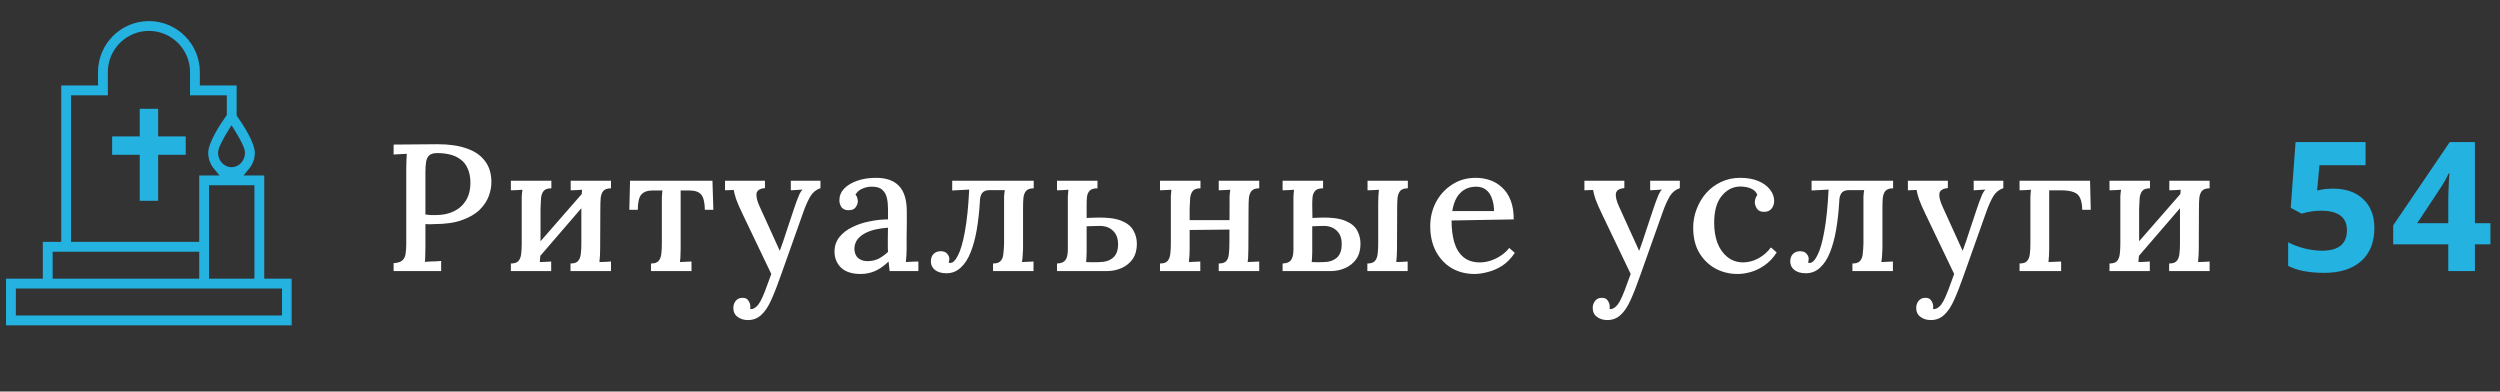 <svg width="332" height="52" viewBox="0 0 332 52" fill="none" xmlns="http://www.w3.org/2000/svg">
<rect x="0" y="0" width="332" height="52" fill="#333333" stroke="none"/>
<path d="M52.272 34.944C52.8 34.912 53.176 34.8 53.4 34.608C53.64 34.416 53.792 34.128 53.856 33.744C53.92 33.36 53.952 32.872 53.952 32.28V22.296C53.952 21.944 53.96 21.608 53.976 21.288C53.992 20.952 54.008 20.664 54.024 20.424C53.752 20.44 53.456 20.456 53.136 20.472C52.816 20.488 52.528 20.504 52.272 20.52V19.2C53.216 19.184 54.176 19.176 55.152 19.176C56.128 19.16 57.12 19.152 58.128 19.152C59.632 19.152 60.904 19.336 61.944 19.704C63 20.056 63.808 20.6 64.368 21.336C64.944 22.056 65.24 22.968 65.256 24.072C65.272 24.696 65.16 25.344 64.92 26.016C64.68 26.672 64.272 27.288 63.696 27.864C63.12 28.424 62.336 28.88 61.344 29.232C60.368 29.584 59.136 29.76 57.648 29.76C57.488 29.776 57.304 29.784 57.096 29.784C56.904 29.784 56.704 29.776 56.496 29.76V32.784C56.496 33.216 56.488 33.608 56.472 33.96C56.472 34.296 56.456 34.568 56.424 34.776C56.648 34.76 56.888 34.744 57.144 34.728C57.4 34.712 57.648 34.704 57.888 34.704C58.144 34.688 58.376 34.672 58.584 34.656V36H52.272V34.944ZM56.496 28.488C56.768 28.52 57 28.544 57.192 28.56C57.4 28.56 57.64 28.56 57.912 28.56C58.808 28.56 59.6 28.392 60.288 28.056C60.976 27.72 61.512 27.232 61.896 26.592C62.28 25.952 62.472 25.192 62.472 24.312C62.472 23.544 62.352 22.904 62.112 22.392C61.888 21.864 61.568 21.456 61.152 21.168C60.752 20.864 60.288 20.648 59.76 20.52C59.232 20.392 58.672 20.328 58.08 20.328C57.6 20.328 57.248 20.424 57.024 20.616C56.8 20.808 56.656 21.088 56.592 21.456C56.528 21.824 56.496 22.296 56.496 22.872V28.488ZM73.221 25.008C72.74 25.008 72.404 25.12 72.213 25.344C72.02 25.568 71.9 25.88 71.853 26.28C71.82 26.68 71.796 27.144 71.781 27.672V33.024C71.781 33.312 71.772 33.608 71.757 33.912C71.74 34.2 71.716 34.496 71.684 34.8C71.941 34.784 72.197 34.776 72.453 34.776C72.725 34.76 72.972 34.744 73.197 34.728V36H67.844V34.992C68.325 34.992 68.66 34.88 68.853 34.656C69.044 34.432 69.165 34.12 69.213 33.72C69.26 33.32 69.284 32.856 69.284 32.328V26.976C69.284 26.688 69.284 26.392 69.284 26.088C69.3 25.784 69.332 25.488 69.38 25.2C69.124 25.216 68.861 25.232 68.588 25.248C68.317 25.248 68.069 25.256 67.844 25.272V24H73.221V25.008ZM77.54 25.44L78.428 26.232L71.228 34.584L70.293 33.744L77.54 25.44ZM81.141 25.008C80.677 25.008 80.341 25.12 80.132 25.344C79.941 25.568 79.82 25.88 79.772 26.28C79.74 26.68 79.725 27.144 79.725 27.672L79.701 33.024C79.701 33.312 79.692 33.608 79.677 33.912C79.66 34.2 79.636 34.496 79.605 34.8C79.861 34.784 80.124 34.776 80.397 34.776C80.668 34.76 80.916 34.744 81.141 34.728V36H75.764V34.992C76.245 34.992 76.581 34.88 76.772 34.656C76.965 34.432 77.085 34.12 77.132 33.72C77.18 33.32 77.204 32.856 77.204 32.328V26.976C77.204 26.688 77.213 26.392 77.228 26.088C77.245 25.784 77.269 25.488 77.3 25.2C77.044 25.216 76.781 25.232 76.508 25.248C76.252 25.248 76.013 25.256 75.788 25.272V24H81.141V25.008ZM86.454 36V34.992C86.934 34.992 87.27 34.88 87.462 34.656C87.654 34.432 87.774 34.12 87.822 33.72C87.87 33.32 87.894 32.856 87.894 32.328V26.976C87.894 26.688 87.894 26.416 87.894 26.16C87.91 25.888 87.934 25.6 87.966 25.296H86.646C85.974 25.296 85.478 25.48 85.158 25.848C84.854 26.216 84.702 26.888 84.702 27.864H83.574L83.67 24H94.614L94.734 27.864H93.606C93.59 26.888 93.43 26.216 93.126 25.848C92.822 25.48 92.302 25.296 91.566 25.296H90.39V33.024C90.39 33.312 90.382 33.608 90.366 33.912C90.366 34.2 90.342 34.496 90.294 34.8L91.83 34.728V36H86.454ZM99.308 42.504C98.779 42.504 98.323 42.36 97.939 42.072C97.572 41.8 97.388 41.4 97.388 40.872C97.388 40.536 97.492 40.232 97.7 39.96C97.924 39.688 98.212 39.552 98.564 39.552C98.948 39.536 99.219 39.656 99.379 39.912C99.555 40.168 99.644 40.432 99.644 40.704C99.644 40.752 99.644 40.8 99.644 40.848C99.644 40.896 99.635 40.952 99.62 41.016C99.668 41.048 99.74 41.056 99.835 41.04C100.012 41.024 100.204 40.928 100.412 40.752C100.62 40.576 100.812 40.328 100.988 40.008C101.18 39.656 101.396 39.168 101.636 38.544C101.876 37.92 102.14 37.2 102.428 36.384L98.659 28.512C98.228 27.616 97.924 26.92 97.748 26.424C97.588 25.912 97.484 25.512 97.436 25.224L96.284 25.272V24H101.588V24.984H101.54C100.884 25.048 100.524 25.296 100.46 25.728C100.412 26.16 100.564 26.752 100.916 27.504L103.556 33.312C103.86 32.496 104.164 31.608 104.468 30.648C104.788 29.688 105.116 28.704 105.452 27.696C105.564 27.392 105.676 27.072 105.788 26.736C105.916 26.384 106.044 26.064 106.172 25.776C106.316 25.488 106.452 25.288 106.58 25.176L105.02 25.272V24H108.956V24.984C108.396 25.176 107.956 25.528 107.636 26.04C107.332 26.552 107.036 27.2 106.748 27.984L103.748 36.432C103.284 37.76 102.852 38.872 102.452 39.768C102.052 40.68 101.604 41.36 101.108 41.808C100.628 42.272 100.028 42.504 99.308 42.504ZM118.143 36C118.111 35.744 118.087 35.52 118.071 35.328C118.055 35.136 118.031 34.936 117.999 34.728C117.455 35.272 116.871 35.688 116.247 35.976C115.623 36.248 114.975 36.384 114.303 36.384C113.151 36.384 112.279 36.104 111.687 35.544C111.111 34.968 110.823 34.256 110.823 33.408C110.823 32.672 111.039 32.032 111.471 31.488C111.903 30.944 112.471 30.504 113.175 30.168C113.879 29.816 114.647 29.56 115.479 29.4C116.311 29.224 117.127 29.136 117.927 29.136V27.72C117.927 27.208 117.879 26.736 117.783 26.304C117.687 25.856 117.487 25.496 117.183 25.224C116.895 24.936 116.439 24.792 115.815 24.792C115.399 24.776 114.983 24.856 114.567 25.032C114.151 25.192 113.831 25.464 113.607 25.848C113.735 25.976 113.815 26.128 113.847 26.304C113.895 26.464 113.919 26.616 113.919 26.76C113.919 26.984 113.823 27.24 113.631 27.528C113.439 27.8 113.111 27.928 112.647 27.912C112.263 27.912 111.967 27.784 111.759 27.528C111.567 27.256 111.471 26.944 111.471 26.592C111.471 26.016 111.679 25.504 112.095 25.056C112.527 24.608 113.111 24.256 113.847 24C114.583 23.744 115.407 23.616 116.319 23.616C117.695 23.616 118.719 23.976 119.391 24.696C120.079 25.416 120.423 26.552 120.423 28.104C120.423 28.68 120.423 29.232 120.423 29.76C120.423 30.288 120.415 30.816 120.399 31.344C120.399 31.872 120.399 32.432 120.399 33.024C120.399 33.264 120.391 33.536 120.375 33.84C120.359 34.144 120.335 34.464 120.303 34.8C120.575 34.784 120.855 34.768 121.143 34.752C121.431 34.736 121.703 34.728 121.959 34.728V36H118.143ZM117.927 30.24C117.415 30.272 116.887 30.344 116.343 30.456C115.815 30.568 115.335 30.736 114.903 30.96C114.471 31.184 114.119 31.472 113.847 31.824C113.591 32.176 113.463 32.6 113.463 33.096C113.495 33.64 113.671 34.04 113.991 34.296C114.327 34.552 114.719 34.68 115.167 34.68C115.727 34.68 116.223 34.576 116.655 34.368C117.087 34.144 117.511 33.84 117.927 33.456C117.911 33.28 117.903 33.104 117.903 32.928C117.903 32.736 117.903 32.536 117.903 32.328C117.903 32.184 117.903 31.92 117.903 31.536C117.919 31.136 117.927 30.704 117.927 30.24ZM125.685 36.288C125.045 36.288 124.541 36.144 124.173 35.856C123.805 35.568 123.621 35.192 123.621 34.728C123.621 34.312 123.733 33.984 123.957 33.744C124.181 33.504 124.493 33.376 124.893 33.36C125.309 33.36 125.605 33.472 125.781 33.696C125.973 33.904 126.069 34.128 126.069 34.368C126.069 34.464 126.061 34.56 126.045 34.656C126.029 34.736 126.005 34.8 125.973 34.848C126.053 34.896 126.125 34.92 126.189 34.92C126.541 34.92 126.885 34.584 127.221 33.912C127.573 33.24 127.877 32.192 128.133 30.768C128.405 29.328 128.597 27.464 128.709 25.176L126.453 25.296V24H137.277V25.008C136.813 25.008 136.477 25.12 136.269 25.344C136.077 25.568 135.957 25.88 135.909 26.28C135.877 26.68 135.861 27.144 135.861 27.672V33.024C135.845 33.312 135.829 33.608 135.813 33.912C135.797 34.2 135.765 34.496 135.717 34.8L137.253 34.728V36H131.877V34.992C132.357 34.992 132.693 34.88 132.885 34.656C133.093 34.432 133.213 34.12 133.245 33.72C133.293 33.32 133.325 32.856 133.341 32.328V26.976C133.341 26.688 133.341 26.4 133.341 26.112C133.357 25.824 133.389 25.536 133.437 25.248H131.421C130.941 25.248 130.605 25.384 130.413 25.656C130.221 25.928 130.125 26.32 130.125 26.832C130.045 28.128 129.909 29.344 129.717 30.48C129.525 31.616 129.253 32.624 128.901 33.504C128.565 34.368 128.125 35.048 127.581 35.544C127.053 36.04 126.421 36.288 125.685 36.288ZM140.369 36V34.992C140.897 34.976 141.265 34.832 141.473 34.56C141.697 34.272 141.809 33.8 141.809 33.144V26.976C141.809 26.688 141.809 26.392 141.809 26.088C141.825 25.784 141.849 25.488 141.881 25.2C141.625 25.216 141.361 25.232 141.089 25.248C140.833 25.248 140.593 25.256 140.369 25.272V24H145.745V25.008C145.265 25.008 144.921 25.112 144.713 25.32C144.521 25.528 144.401 25.792 144.353 26.112C144.321 26.432 144.305 26.768 144.305 27.12V28.944L145.673 28.896C147.049 28.864 148.121 29 148.889 29.304C149.657 29.608 150.193 30.032 150.497 30.576C150.817 31.12 150.977 31.72 150.977 32.376C150.977 33.176 150.793 33.848 150.425 34.392C150.057 34.92 149.569 35.32 148.961 35.592C148.353 35.864 147.689 36 146.969 36H140.369ZM144.233 34.8C144.425 34.816 144.641 34.824 144.881 34.824C145.137 34.824 145.377 34.824 145.601 34.824C145.825 34.808 145.993 34.8 146.105 34.8C146.777 34.8 147.337 34.616 147.785 34.248C148.249 33.864 148.481 33.264 148.481 32.448C148.481 31.664 148.257 31.064 147.809 30.648C147.377 30.216 146.785 30 146.033 30C145.713 30 145.409 30.008 145.121 30.024C144.833 30.024 144.561 30.032 144.305 30.048V33.432C144.305 33.72 144.297 33.984 144.281 34.224C144.265 34.448 144.249 34.64 144.233 34.8ZM159.424 25.008C158.944 25.008 158.608 25.12 158.416 25.344C158.224 25.568 158.104 25.88 158.056 26.28C158.024 26.68 158 27.144 157.984 27.672V33.024C157.984 33.312 157.976 33.608 157.96 33.912C157.944 34.2 157.92 34.496 157.888 34.8L159.4 34.728V36H154.048V34.992C154.528 34.992 154.864 34.88 155.056 34.656C155.248 34.432 155.368 34.12 155.416 33.72C155.464 33.32 155.488 32.856 155.488 32.328V26.976C155.488 26.688 155.488 26.392 155.488 26.088C155.504 25.784 155.528 25.488 155.56 25.2L154.048 25.272V24H159.424V25.008ZM167.224 25.008C166.76 25.008 166.424 25.12 166.216 25.344C166.024 25.568 165.904 25.88 165.856 26.28C165.824 26.68 165.808 27.144 165.808 27.672L165.784 33.024C165.784 33.312 165.776 33.608 165.76 33.912C165.76 34.2 165.736 34.496 165.688 34.8L167.224 34.728V36H161.848V34.992C162.328 34.992 162.664 34.88 162.856 34.656C163.048 34.432 163.16 34.12 163.192 33.72C163.24 33.32 163.264 32.856 163.264 32.328L163.288 26.976C163.288 26.688 163.288 26.392 163.288 26.088C163.304 25.784 163.336 25.488 163.384 25.2L161.848 25.272V24H167.224V25.008ZM156.904 29.232H164.08V30.48L156.904 30.552V29.232ZM170.329 36V34.992C170.857 34.976 171.225 34.832 171.433 34.56C171.657 34.272 171.769 33.8 171.769 33.144V26.976C171.769 26.688 171.769 26.392 171.769 26.088C171.785 25.784 171.809 25.488 171.841 25.2C171.585 25.216 171.321 25.232 171.049 25.248C170.793 25.248 170.553 25.256 170.329 25.272V24H175.705V25.008C175.225 25.008 174.881 25.112 174.673 25.32C174.481 25.528 174.361 25.792 174.313 26.112C174.281 26.432 174.265 26.768 174.265 27.12L174.289 28.944L175.465 28.896C176.809 28.864 177.857 29 178.609 29.304C179.377 29.608 179.913 30.032 180.217 30.576C180.521 31.12 180.673 31.72 180.673 32.376C180.673 33.176 180.489 33.848 180.121 34.392C179.753 34.92 179.265 35.32 178.657 35.592C178.049 35.864 177.385 36 176.665 36H170.329ZM174.193 34.8C174.481 34.816 174.753 34.824 175.009 34.824C175.281 34.824 175.561 34.816 175.849 34.8C176.505 34.8 177.057 34.616 177.505 34.248C177.953 33.864 178.177 33.264 178.177 32.448C178.193 31.664 177.977 31.064 177.529 30.648C177.097 30.216 176.513 30 175.777 30C175.441 30 175.169 30.008 174.961 30.024C174.769 30.024 174.537 30.032 174.265 30.048V33.432C174.265 33.72 174.257 33.984 174.241 34.224C174.225 34.448 174.209 34.64 174.193 34.8ZM181.585 36V34.992C182.065 34.992 182.401 34.88 182.593 34.656C182.785 34.432 182.905 34.12 182.953 33.72C183.001 33.32 183.025 32.856 183.025 32.328V26.976C183.025 26.688 183.033 26.392 183.049 26.088C183.065 25.784 183.089 25.488 183.121 25.2C182.865 25.216 182.601 25.232 182.329 25.248C182.073 25.248 181.833 25.256 181.609 25.272V24H186.961V25.008C186.497 25.008 186.161 25.12 185.953 25.344C185.761 25.568 185.641 25.88 185.593 26.28C185.561 26.68 185.545 27.144 185.545 27.672L185.521 33.024C185.521 33.312 185.513 33.608 185.497 33.912C185.481 34.2 185.457 34.496 185.425 34.8C185.681 34.784 185.937 34.776 186.193 34.776C186.465 34.76 186.713 34.744 186.937 34.728V36H181.585ZM195.815 36.384C194.695 36.384 193.687 36.128 192.791 35.616C191.911 35.088 191.215 34.352 190.703 33.408C190.191 32.448 189.935 31.32 189.935 30.024C189.935 28.904 190.183 27.856 190.679 26.88C191.191 25.904 191.903 25.12 192.815 24.528C193.727 23.92 194.783 23.616 195.983 23.616C196.655 23.616 197.287 23.72 197.879 23.928C198.487 24.136 199.023 24.464 199.487 24.912C199.967 25.344 200.343 25.912 200.615 26.616C200.887 27.304 201.023 28.144 201.023 29.136L192.767 29.28C192.767 30.368 192.887 31.336 193.127 32.184C193.383 33.032 193.791 33.688 194.351 34.152C194.911 34.616 195.639 34.848 196.535 34.848C196.967 34.848 197.423 34.776 197.903 34.632C198.399 34.472 198.863 34.248 199.295 33.96C199.743 33.672 200.119 33.328 200.423 32.928L201.167 33.576C200.687 34.296 200.135 34.864 199.511 35.28C198.887 35.68 198.247 35.96 197.591 36.12C196.951 36.296 196.359 36.384 195.815 36.384ZM192.863 28.032H198.407C198.407 27.424 198.319 26.88 198.143 26.4C197.983 25.904 197.727 25.512 197.375 25.224C197.023 24.936 196.575 24.792 196.031 24.792C195.183 24.792 194.487 25.064 193.943 25.608C193.399 26.136 193.039 26.944 192.863 28.032ZM213.433 42.504C212.905 42.504 212.449 42.36 212.065 42.072C211.697 41.8 211.513 41.4 211.513 40.872C211.513 40.536 211.617 40.232 211.825 39.96C212.049 39.688 212.337 39.552 212.689 39.552C213.073 39.536 213.345 39.656 213.505 39.912C213.681 40.168 213.769 40.432 213.769 40.704C213.769 40.752 213.769 40.8 213.769 40.848C213.769 40.896 213.761 40.952 213.745 41.016C213.793 41.048 213.865 41.056 213.961 41.04C214.137 41.024 214.329 40.928 214.537 40.752C214.745 40.576 214.937 40.328 215.113 40.008C215.305 39.656 215.521 39.168 215.761 38.544C216.001 37.92 216.265 37.2 216.553 36.384L212.785 28.512C212.353 27.616 212.049 26.92 211.873 26.424C211.713 25.912 211.609 25.512 211.561 25.224L210.409 25.272V24H215.713V24.984H215.665C215.009 25.048 214.649 25.296 214.585 25.728C214.537 26.16 214.689 26.752 215.041 27.504L217.681 33.312C217.985 32.496 218.289 31.608 218.593 30.648C218.913 29.688 219.241 28.704 219.577 27.696C219.689 27.392 219.801 27.072 219.913 26.736C220.041 26.384 220.169 26.064 220.297 25.776C220.441 25.488 220.577 25.288 220.705 25.176L219.145 25.272V24H223.081V24.984C222.521 25.176 222.081 25.528 221.761 26.04C221.457 26.552 221.161 27.2 220.873 27.984L217.873 36.432C217.409 37.76 216.977 38.872 216.577 39.768C216.177 40.68 215.729 41.36 215.233 41.808C214.753 42.272 214.153 42.504 213.433 42.504ZM230.761 36.384C229.689 36.384 228.705 36.144 227.809 35.664C226.913 35.168 226.193 34.464 225.649 33.552C225.121 32.64 224.857 31.536 224.857 30.24C224.857 29.376 225.009 28.552 225.313 27.768C225.617 26.968 226.041 26.256 226.585 25.632C227.145 25.008 227.801 24.52 228.553 24.168C229.321 23.8 230.169 23.616 231.097 23.616C232.041 23.616 232.849 23.76 233.521 24.048C234.193 24.336 234.705 24.712 235.057 25.176C235.425 25.64 235.609 26.144 235.609 26.688C235.609 27.072 235.497 27.408 235.273 27.696C235.049 27.984 234.729 28.128 234.313 28.128C233.849 28.144 233.521 28.008 233.329 27.72C233.137 27.416 233.041 27.136 233.041 26.88C233.041 26.736 233.065 26.576 233.113 26.4C233.161 26.208 233.249 26.04 233.377 25.896C233.249 25.56 233.041 25.312 232.753 25.152C232.465 24.992 232.169 24.888 231.865 24.84C231.561 24.792 231.305 24.768 231.097 24.768C230.121 24.784 229.297 25.208 228.625 26.04C227.969 26.856 227.641 28.04 227.641 29.592C227.641 30.584 227.785 31.472 228.073 32.256C228.377 33.04 228.817 33.664 229.393 34.128C229.969 34.592 230.657 34.832 231.457 34.848C232.177 34.848 232.873 34.664 233.545 34.296C234.217 33.912 234.761 33.432 235.177 32.856L235.945 33.528C235.481 34.248 234.945 34.816 234.337 35.232C233.745 35.648 233.137 35.944 232.513 36.12C231.905 36.296 231.321 36.384 230.761 36.384ZM239.81 36.288C239.17 36.288 238.666 36.144 238.298 35.856C237.93 35.568 237.746 35.192 237.746 34.728C237.746 34.312 237.858 33.984 238.082 33.744C238.306 33.504 238.618 33.376 239.018 33.36C239.434 33.36 239.73 33.472 239.906 33.696C240.098 33.904 240.194 34.128 240.194 34.368C240.194 34.464 240.186 34.56 240.17 34.656C240.154 34.736 240.13 34.8 240.098 34.848C240.178 34.896 240.25 34.92 240.314 34.92C240.666 34.92 241.01 34.584 241.346 33.912C241.698 33.24 242.002 32.192 242.258 30.768C242.53 29.328 242.722 27.464 242.834 25.176L240.578 25.296V24H251.402V25.008C250.938 25.008 250.602 25.12 250.394 25.344C250.202 25.568 250.082 25.88 250.034 26.28C250.002 26.68 249.986 27.144 249.986 27.672V33.024C249.97 33.312 249.954 33.608 249.938 33.912C249.922 34.2 249.89 34.496 249.842 34.8L251.378 34.728V36H246.002V34.992C246.482 34.992 246.818 34.88 247.01 34.656C247.218 34.432 247.338 34.12 247.37 33.72C247.418 33.32 247.45 32.856 247.466 32.328V26.976C247.466 26.688 247.466 26.4 247.466 26.112C247.482 25.824 247.514 25.536 247.562 25.248H245.546C245.066 25.248 244.73 25.384 244.538 25.656C244.346 25.928 244.25 26.32 244.25 26.832C244.17 28.128 244.034 29.344 243.842 30.48C243.65 31.616 243.378 32.624 243.026 33.504C242.69 34.368 242.25 35.048 241.706 35.544C241.178 36.04 240.546 36.288 239.81 36.288ZM256.393 42.504C255.865 42.504 255.409 42.36 255.025 42.072C254.657 41.8 254.473 41.4 254.473 40.872C254.473 40.536 254.577 40.232 254.785 39.96C255.009 39.688 255.297 39.552 255.649 39.552C256.033 39.536 256.305 39.656 256.465 39.912C256.641 40.168 256.729 40.432 256.729 40.704C256.729 40.752 256.729 40.8 256.729 40.848C256.729 40.896 256.721 40.952 256.705 41.016C256.753 41.048 256.825 41.056 256.921 41.04C257.097 41.024 257.289 40.928 257.497 40.752C257.705 40.576 257.897 40.328 258.073 40.008C258.265 39.656 258.481 39.168 258.721 38.544C258.961 37.92 259.225 37.2 259.513 36.384L255.745 28.512C255.313 27.616 255.009 26.92 254.833 26.424C254.673 25.912 254.569 25.512 254.521 25.224L253.369 25.272V24H258.673V24.984H258.625C257.969 25.048 257.609 25.296 257.545 25.728C257.497 26.16 257.649 26.752 258.001 27.504L260.641 33.312C260.945 32.496 261.249 31.608 261.553 30.648C261.873 29.688 262.201 28.704 262.537 27.696C262.649 27.392 262.761 27.072 262.873 26.736C263.001 26.384 263.129 26.064 263.257 25.776C263.401 25.488 263.537 25.288 263.665 25.176L262.105 25.272V24H266.041V24.984C265.481 25.176 265.041 25.528 264.721 26.04C264.417 26.552 264.121 27.2 263.833 27.984L260.833 36.432C260.369 37.76 259.937 38.872 259.537 39.768C259.137 40.68 258.689 41.36 258.193 41.808C257.713 42.272 257.113 42.504 256.393 42.504ZM268.197 36V34.992C268.677 34.992 269.013 34.88 269.205 34.656C269.397 34.432 269.517 34.12 269.565 33.72C269.613 33.32 269.637 32.856 269.637 32.328V26.976C269.637 26.688 269.637 26.392 269.637 26.088C269.653 25.784 269.677 25.488 269.709 25.2C269.453 25.216 269.189 25.232 268.917 25.248C268.661 25.248 268.421 25.256 268.197 25.272V24H277.557L277.653 27.864H276.525C276.509 27.192 276.413 26.672 276.237 26.304C276.077 25.92 275.789 25.656 275.373 25.512C274.957 25.352 274.381 25.272 273.645 25.272H272.133V33.024C272.133 33.312 272.125 33.608 272.109 33.912C272.093 34.2 272.069 34.496 272.037 34.8L273.717 34.728V36H268.197ZM285.517 25.008C285.037 25.008 284.701 25.12 284.509 25.344C284.317 25.568 284.197 25.88 284.149 26.28C284.117 26.68 284.093 27.144 284.077 27.672V33.024C284.077 33.312 284.069 33.608 284.053 33.912C284.037 34.2 284.013 34.496 283.981 34.8C284.237 34.784 284.493 34.776 284.749 34.776C285.021 34.76 285.269 34.744 285.493 34.728V36H280.141V34.992C280.621 34.992 280.957 34.88 281.149 34.656C281.341 34.432 281.461 34.12 281.509 33.72C281.557 33.32 281.581 32.856 281.581 32.328V26.976C281.581 26.688 281.581 26.392 281.581 26.088C281.597 25.784 281.629 25.488 281.677 25.2C281.421 25.216 281.157 25.232 280.885 25.248C280.613 25.248 280.365 25.256 280.141 25.272V24H285.517V25.008ZM289.837 25.44L290.725 26.232L283.525 34.584L282.589 33.744L289.837 25.44ZM293.437 25.008C292.973 25.008 292.637 25.12 292.429 25.344C292.237 25.568 292.117 25.88 292.069 26.28C292.037 26.68 292.021 27.144 292.021 27.672L291.997 33.024C291.997 33.312 291.989 33.608 291.973 33.912C291.957 34.2 291.933 34.496 291.901 34.8C292.157 34.784 292.421 34.776 292.693 34.776C292.965 34.76 293.213 34.744 293.437 34.728V36H288.061V34.992C288.541 34.992 288.877 34.88 289.069 34.656C289.261 34.432 289.381 34.12 289.429 33.72C289.477 33.32 289.501 32.856 289.501 32.328V26.976C289.501 26.688 289.509 26.392 289.525 26.088C289.541 25.784 289.565 25.488 289.597 25.2C289.341 25.216 289.077 25.232 288.805 25.248C288.549 25.248 288.309 25.256 288.085 25.272V24H293.437V25.008Z" fill="white"/>
<path d="M303.867 35.309V32.18C304.484 32.508 305.203 32.777 306.023 32.988C306.844 33.191 307.621 33.293 308.355 33.293C310.566 33.293 311.672 32.387 311.672 30.574C311.672 28.848 310.527 27.984 308.238 27.984C307.371 27.984 306.508 28.113 305.648 28.371L304.207 27.598L304.852 18.867H314.145V21.938H308.027L307.711 25.301L308.121 25.219C308.598 25.109 309.188 25.055 309.891 25.055C311.547 25.055 312.863 25.52 313.84 26.449C314.824 27.379 315.316 28.652 315.316 30.27C315.316 32.184 314.727 33.656 313.547 34.688C312.367 35.719 310.75 36.234 308.695 36.234C306.648 36.234 305.039 35.926 303.867 35.309ZM317.816 32.449V29.93L325.328 18.867H328.668V29.637H330.73V32.449H328.668V36H325.129V32.449H317.816ZM321.004 29.637H325.129V26.73C325.129 26.246 325.148 25.543 325.188 24.621C325.227 23.699 325.258 23.164 325.281 23.016H325.188C324.898 23.656 324.551 24.281 324.145 24.891L321.004 29.637Z" fill="#24B2E0"/>
<path d="M21 14.448H18.556V18.113H14.891V20.557H18.556V26.665H21V20.557H24.665V18.113H21V14.448Z" fill="#24B2E0"/>
<mask id="path-3-outside-1" maskUnits="userSpaceOnUse" x="0" y="2" width="39" height="42" fill="black">
<rect fill="white" y="2" width="39" height="42"/>
<path fill-rule="evenodd" clip-rule="evenodd" d="M34.892 23.499V37.208H38.557V43H1V37.208H5.887V32.321H8.33V11.552H13.217V9.561C13.217 5.944 16.161 3 19.778 3C23.395 3 26.339 5.944 26.339 9.561V11.552H31.226V15.414L31.367 15.614C31.761 16.17 32.344 17.042 32.826 17.948C33.328 18.892 33.643 19.735 33.643 20.277C33.643 21.029 33.38 21.714 32.947 22.243L31.922 23.499H34.892ZM33.986 24.404H27.561V37.208H33.986V24.404ZM31.4 17.3L30.747 16.25L30.094 17.3C29.727 17.889 29.407 18.461 29.175 18.945C29.06 19.186 28.961 19.417 28.889 19.622C28.825 19.808 28.756 20.047 28.756 20.277C28.756 21.426 29.624 22.403 30.747 22.403C31.919 22.403 32.738 21.372 32.738 20.277C32.738 20.047 32.669 19.808 32.604 19.623C32.533 19.417 32.434 19.186 32.318 18.945C32.086 18.461 31.766 17.889 31.4 17.3ZM14.122 12.457H9.235V32.321H26.656V23.499H29.57L28.544 22.243C28.097 21.697 27.851 21.009 27.851 20.277C27.851 19.721 28.181 18.852 28.701 17.886C29.199 16.96 29.796 16.077 30.179 15.539L30.321 15.339V12.457H25.434V9.561C25.434 6.442 22.898 3.905 19.778 3.905C16.659 3.905 14.122 6.442 14.122 9.561V12.457ZM26.656 33.226H6.792V37.208H26.656V33.226ZM1.905 38.113V42.095H37.652V38.113H1.905Z"/>
</mask>
<path fill-rule="evenodd" clip-rule="evenodd" d="M34.892 23.499V37.208H38.557V43H1V37.208H5.887V32.321H8.33V11.552H13.217V9.561C13.217 5.944 16.161 3 19.778 3C23.395 3 26.339 5.944 26.339 9.561V11.552H31.226V15.414L31.367 15.614C31.761 16.17 32.344 17.042 32.826 17.948C33.328 18.892 33.643 19.735 33.643 20.277C33.643 21.029 33.38 21.714 32.947 22.243L31.922 23.499H34.892ZM33.986 24.404H27.561V37.208H33.986V24.404ZM31.4 17.3L30.747 16.25L30.094 17.3C29.727 17.889 29.407 18.461 29.175 18.945C29.06 19.186 28.961 19.417 28.889 19.622C28.825 19.808 28.756 20.047 28.756 20.277C28.756 21.426 29.624 22.403 30.747 22.403C31.919 22.403 32.738 21.372 32.738 20.277C32.738 20.047 32.669 19.808 32.604 19.623C32.533 19.417 32.434 19.186 32.318 18.945C32.086 18.461 31.766 17.889 31.4 17.3ZM14.122 12.457H9.235V32.321H26.656V23.499H29.57L28.544 22.243C28.097 21.697 27.851 21.009 27.851 20.277C27.851 19.721 28.181 18.852 28.701 17.886C29.199 16.96 29.796 16.077 30.179 15.539L30.321 15.339V12.457H25.434V9.561C25.434 6.442 22.898 3.905 19.778 3.905C16.659 3.905 14.122 6.442 14.122 9.561V12.457ZM26.656 33.226H6.792V37.208H26.656V33.226ZM1.905 38.113V42.095H37.652V38.113H1.905Z" fill="#24B2E0"/>
<path d="M34.892 37.208H34.691V37.408H34.892V37.208ZM34.892 23.499H35.092V23.299H34.892V23.499ZM38.557 37.208H38.757V37.008H38.557V37.208ZM38.557 43V43.2H38.757V43H38.557ZM1 43H0.8V43.2H1V43ZM1 37.208V37.008H0.8V37.208H1ZM5.887 37.208V37.408H6.087V37.208H5.887ZM5.887 32.321V32.121H5.687V32.321H5.887ZM8.33 32.321V32.521H8.53V32.321H8.33ZM8.33 11.552V11.352H8.13V11.552H8.33ZM13.217 11.552V11.752H13.417V11.552H13.217ZM26.339 11.552H26.139V11.752H26.339V11.552ZM31.226 11.552H31.426V11.352H31.226V11.552ZM31.226 15.414H31.026V15.477L31.063 15.529L31.226 15.414ZM31.367 15.614L31.531 15.498V15.498L31.367 15.614ZM32.826 17.948L33.002 17.854L32.826 17.948ZM32.947 22.243L32.793 22.117L32.947 22.243ZM31.922 23.499L31.767 23.373L31.5 23.699H31.922V23.499ZM27.561 24.404V24.204H27.361V24.404H27.561ZM33.986 24.404H34.187V24.204H33.986V24.404ZM27.561 37.208H27.361V37.408H27.561V37.208ZM33.986 37.208V37.408H34.187V37.208H33.986ZM30.747 16.25L30.916 16.145L30.747 15.871L30.577 16.145L30.747 16.25ZM31.4 17.3L31.57 17.194L31.4 17.3ZM30.094 17.3L30.263 17.406L30.094 17.3ZM29.175 18.945L29.356 19.032V19.032L29.175 18.945ZM28.889 19.622L28.7 19.557V19.557L28.889 19.622ZM32.604 19.623L32.415 19.688V19.688L32.604 19.623ZM32.318 18.945L32.498 18.859L32.318 18.945ZM9.235 12.457V12.257H9.035V12.457H9.235ZM14.122 12.457V12.657H14.322V12.457H14.122ZM9.235 32.321H9.035V32.521H9.235V32.321ZM26.656 32.321V32.521H26.856V32.321H26.656ZM26.656 23.499V23.299H26.456V23.499H26.656ZM29.57 23.499V23.699H29.991L29.724 23.372L29.57 23.499ZM28.544 22.243L28.698 22.117L28.544 22.243ZM27.851 20.277L28.051 20.277V20.277H27.851ZM28.701 17.886L28.524 17.791L28.701 17.886ZM30.179 15.539L30.016 15.423V15.423L30.179 15.539ZM30.321 15.339L30.484 15.455L30.521 15.403V15.339H30.321ZM30.321 12.457H30.521V12.257H30.321V12.457ZM25.434 12.457H25.235V12.657H25.434V12.457ZM6.792 33.226V33.026H6.592V33.226H6.792ZM26.656 33.226H26.856V33.026H26.656V33.226ZM6.792 37.208H6.592V37.408H6.792V37.208ZM26.656 37.208V37.408H26.856V37.208H26.656ZM1.905 42.095H1.705V42.295H1.905V42.095ZM1.905 38.113V37.913H1.705V38.113H1.905ZM37.652 42.095V42.295H37.852V42.095H37.652ZM37.652 38.113H37.852V37.913H37.652V38.113ZM35.092 37.208V23.499H34.691V37.208H35.092ZM38.557 37.008H34.892V37.408H38.557V37.008ZM38.757 43V37.208H38.357V43H38.757ZM1 43.2H38.557V42.8H1V43.2ZM0.8 37.208V43H1.2V37.208H0.8ZM5.887 37.008H1V37.408H5.887V37.008ZM5.687 32.321V37.208H6.087V32.321H5.687ZM8.33 32.121H5.887V32.521H8.33V32.121ZM8.13 11.552V32.321H8.53V11.552H8.13ZM13.217 11.352H8.33V11.752H13.217V11.352ZM13.017 9.561V11.552H13.417V9.561H13.017ZM19.778 2.8C16.051 2.8 13.017 5.834 13.017 9.561H13.417C13.417 6.054 16.272 3.2 19.778 3.2V2.8ZM26.539 9.561C26.539 5.834 23.506 2.8 19.778 2.8V3.2C23.285 3.2 26.139 6.054 26.139 9.561H26.539ZM26.539 11.552V9.561H26.139V11.552H26.539ZM31.226 11.352H26.339V11.752H31.226V11.352ZM31.426 15.414V11.552H31.026V15.414H31.426ZM31.531 15.498L31.39 15.299L31.063 15.529L31.204 15.729L31.531 15.498ZM33.002 17.854C32.515 16.937 31.926 16.058 31.531 15.498L31.204 15.729C31.595 16.282 32.173 17.146 32.649 18.042L33.002 17.854ZM33.843 20.277C33.843 19.973 33.755 19.602 33.611 19.197C33.465 18.788 33.257 18.332 33.002 17.854L32.649 18.042C32.897 18.508 33.097 18.946 33.234 19.331C33.373 19.719 33.443 20.04 33.443 20.277H33.843ZM33.102 22.37C33.563 21.806 33.843 21.077 33.843 20.277H33.443C33.443 20.982 33.196 21.623 32.793 22.117L33.102 22.37ZM32.076 23.626L33.102 22.37L32.793 22.117L31.767 23.373L32.076 23.626ZM34.892 23.299H31.922V23.699H34.892V23.299ZM27.561 24.604H33.986V24.204H27.561V24.604ZM27.761 37.208V24.404H27.361V37.208H27.761ZM33.986 37.008H27.561V37.408H33.986V37.008ZM33.786 24.404V37.208H34.187V24.404H33.786ZM30.577 16.356L31.23 17.406L31.57 17.194L30.916 16.145L30.577 16.356ZM30.263 17.406L30.916 16.356L30.577 16.145L29.924 17.194L30.263 17.406ZM29.356 19.032C29.584 18.556 29.9 17.99 30.263 17.406L29.924 17.194C29.555 17.787 29.231 18.366 28.995 18.859L29.356 19.032ZM29.078 19.688C29.146 19.492 29.242 19.269 29.356 19.032L28.995 18.859C28.877 19.104 28.775 19.341 28.7 19.557L29.078 19.688ZM28.956 20.277C28.956 20.082 29.015 19.87 29.078 19.688L28.7 19.557C28.634 19.747 28.556 20.012 28.556 20.277H28.956ZM30.747 22.203C29.75 22.203 28.956 21.332 28.956 20.277H28.556C28.556 21.521 29.499 22.603 30.747 22.603V22.203ZM32.538 20.277C32.538 21.285 31.788 22.203 30.747 22.203V22.603C32.051 22.603 32.938 21.46 32.938 20.277H32.538ZM32.415 19.688C32.478 19.87 32.538 20.082 32.538 20.277H32.938C32.938 20.012 32.859 19.747 32.793 19.557L32.415 19.688ZM32.138 19.032C32.252 19.269 32.347 19.492 32.415 19.688L32.793 19.557C32.718 19.341 32.616 19.104 32.498 18.859L32.138 19.032ZM31.23 17.406C31.593 17.99 31.91 18.556 32.138 19.032L32.498 18.859C32.263 18.366 31.939 17.787 31.57 17.194L31.23 17.406ZM9.235 12.657H14.122V12.257H9.235V12.657ZM9.435 32.321V12.457H9.035V32.321H9.435ZM26.656 32.121H9.235V32.521H26.656V32.121ZM26.456 23.499V32.321H26.856V23.499H26.456ZM29.57 23.299H26.656V23.699H29.57V23.299ZM28.389 22.37L29.415 23.626L29.724 23.372L28.698 22.117L28.389 22.37ZM27.651 20.277C27.651 21.055 27.913 21.788 28.389 22.37L28.698 22.117C28.282 21.607 28.051 20.964 28.051 20.277L27.651 20.277ZM28.524 17.791C28.262 18.28 28.045 18.748 27.893 19.167C27.742 19.583 27.651 19.965 27.651 20.277H28.051C28.051 20.033 28.125 19.703 28.269 19.303C28.412 18.908 28.62 18.458 28.877 17.981L28.524 17.791ZM30.016 15.423C29.631 15.964 29.028 16.855 28.524 17.791L28.877 17.981C29.369 17.065 29.961 16.19 30.342 15.655L30.016 15.423ZM30.158 15.223L30.016 15.423L30.342 15.655L30.484 15.455L30.158 15.223ZM30.121 12.457V15.339H30.521V12.457H30.121ZM25.434 12.657H30.321V12.257H25.434V12.657ZM25.235 9.561V12.457H25.634V9.561H25.235ZM19.778 4.105C22.787 4.105 25.235 6.552 25.235 9.561H25.634C25.634 6.331 23.008 3.705 19.778 3.705V4.105ZM14.322 9.561C14.322 6.552 16.769 4.105 19.778 4.105V3.705C16.548 3.705 13.922 6.331 13.922 9.561H14.322ZM14.322 12.457V9.561H13.922V12.457H14.322ZM6.792 33.426H26.656V33.026H6.792V33.426ZM6.992 37.208V33.226H6.592V37.208H6.992ZM26.656 37.008H6.792V37.408H26.656V37.008ZM26.456 33.226V37.208H26.856V33.226H26.456ZM2.105 42.095V38.113H1.705V42.095H2.105ZM37.652 41.895H1.905V42.295H37.652V41.895ZM37.452 38.113V42.095H37.852V38.113H37.452ZM1.905 38.313H37.652V37.913H1.905V38.313Z" fill="#24B2E0" mask="url(#path-3-outside-1)"/>
</svg>
